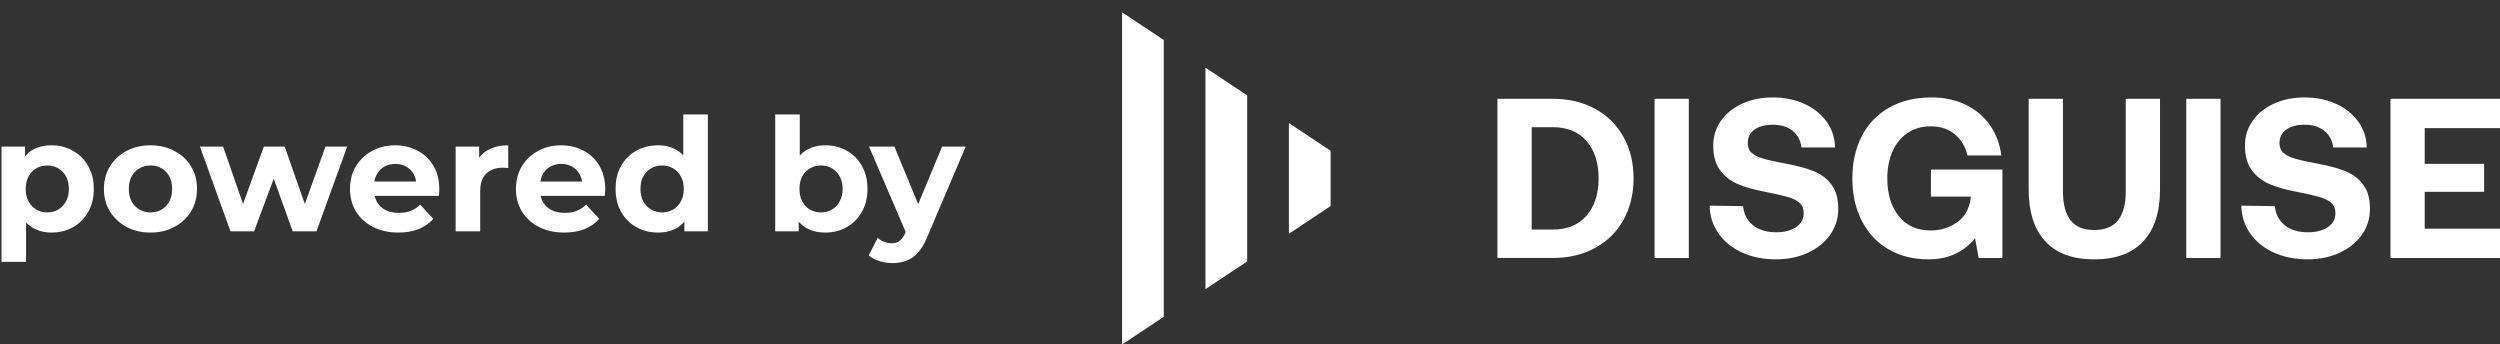 <svg width="254" height="35" viewBox="0 0 254 35" fill="none" xmlns="http://www.w3.org/2000/svg">
<rect x="0" y="0" width="254" height="35" fill="#333333" stroke="none"/>
<path d="M5.24 23.628C4.515 23.628 3.88 23.468 3.336 23.148C2.792 22.828 2.365 22.343 2.056 21.692C1.757 21.031 1.608 20.199 1.608 19.196C1.608 18.183 1.752 17.351 2.04 16.7C2.328 16.049 2.744 15.564 3.288 15.244C3.832 14.924 4.483 14.764 5.24 14.764C6.051 14.764 6.776 14.951 7.416 15.324C8.067 15.687 8.579 16.199 8.952 16.86C9.336 17.521 9.528 18.3 9.528 19.196C9.528 20.103 9.336 20.887 8.952 21.548C8.579 22.209 8.067 22.721 7.416 23.084C6.776 23.447 6.051 23.628 5.24 23.628ZM0.152 26.604V14.892H2.536V16.652L2.488 19.212L2.648 21.756V26.604H0.152ZM4.808 21.58C5.224 21.58 5.592 21.484 5.912 21.292C6.243 21.1 6.504 20.828 6.696 20.476C6.899 20.113 7 19.687 7 19.196C7 18.695 6.899 18.268 6.696 17.916C6.504 17.564 6.243 17.292 5.912 17.1C5.592 16.908 5.224 16.812 4.808 16.812C4.392 16.812 4.019 16.908 3.688 17.1C3.357 17.292 3.096 17.564 2.904 17.916C2.712 18.268 2.616 18.695 2.616 19.196C2.616 19.687 2.712 20.113 2.904 20.476C3.096 20.828 3.357 21.1 3.688 21.292C4.019 21.484 4.392 21.58 4.808 21.58ZM15.295 23.628C14.377 23.628 13.562 23.436 12.847 23.052C12.143 22.668 11.583 22.145 11.167 21.484C10.761 20.812 10.559 20.049 10.559 19.196C10.559 18.332 10.761 17.569 11.167 16.908C11.583 16.236 12.143 15.713 12.847 15.34C13.562 14.956 14.377 14.764 15.295 14.764C16.201 14.764 17.012 14.956 17.727 15.34C18.442 15.713 19.002 16.231 19.407 16.892C19.812 17.553 20.015 18.321 20.015 19.196C20.015 20.049 19.812 20.812 19.407 21.484C19.002 22.145 18.442 22.668 17.727 23.052C17.012 23.436 16.201 23.628 15.295 23.628ZM15.295 21.58C15.711 21.58 16.084 21.484 16.415 21.292C16.745 21.1 17.007 20.828 17.199 20.476C17.391 20.113 17.487 19.687 17.487 19.196C17.487 18.695 17.391 18.268 17.199 17.916C17.007 17.564 16.745 17.292 16.415 17.1C16.084 16.908 15.711 16.812 15.295 16.812C14.879 16.812 14.505 16.908 14.175 17.1C13.844 17.292 13.578 17.564 13.375 17.916C13.183 18.268 13.087 18.695 13.087 19.196C13.087 19.687 13.183 20.113 13.375 20.476C13.578 20.828 13.844 21.1 14.175 21.292C14.505 21.484 14.879 21.58 15.295 21.58ZM23.417 23.5L20.313 14.892H22.665L25.241 22.3H24.121L26.809 14.892H28.921L31.529 22.3H30.409L33.065 14.892H35.273L32.153 23.5H29.737L27.449 17.148H28.185L25.817 23.5H23.417ZM40.471 23.628C39.489 23.628 38.626 23.436 37.879 23.052C37.143 22.668 36.572 22.145 36.167 21.484C35.761 20.812 35.559 20.049 35.559 19.196C35.559 18.332 35.756 17.569 36.151 16.908C36.556 16.236 37.105 15.713 37.799 15.34C38.492 14.956 39.276 14.764 40.151 14.764C40.993 14.764 41.751 14.945 42.423 15.308C43.105 15.66 43.644 16.172 44.039 16.844C44.434 17.505 44.631 18.3 44.631 19.228C44.631 19.324 44.626 19.436 44.615 19.564C44.604 19.681 44.593 19.793 44.583 19.9H37.591V18.444H43.271L42.311 18.876C42.311 18.428 42.22 18.039 42.039 17.708C41.858 17.377 41.607 17.121 41.287 16.94C40.967 16.748 40.593 16.652 40.167 16.652C39.74 16.652 39.361 16.748 39.031 16.94C38.711 17.121 38.46 17.383 38.279 17.724C38.097 18.055 38.007 18.449 38.007 18.908V19.292C38.007 19.761 38.108 20.177 38.311 20.54C38.524 20.892 38.818 21.164 39.191 21.356C39.575 21.537 40.023 21.628 40.535 21.628C40.993 21.628 41.394 21.559 41.735 21.42C42.087 21.281 42.407 21.073 42.695 20.796L44.023 22.236C43.628 22.684 43.132 23.031 42.535 23.276C41.938 23.511 41.249 23.628 40.471 23.628ZM46.293 23.5V14.892H48.677V17.324L48.341 16.62C48.597 16.012 49.007 15.553 49.573 15.244C50.138 14.924 50.826 14.764 51.637 14.764V17.068C51.53 17.057 51.434 17.052 51.349 17.052C51.263 17.041 51.173 17.036 51.077 17.036C50.394 17.036 49.839 17.233 49.413 17.628C48.997 18.012 48.789 18.615 48.789 19.436V23.5H46.293ZM57.33 23.628C56.349 23.628 55.485 23.436 54.738 23.052C54.002 22.668 53.432 22.145 53.026 21.484C52.621 20.812 52.418 20.049 52.418 19.196C52.418 18.332 52.616 17.569 53.01 16.908C53.416 16.236 53.965 15.713 54.658 15.34C55.352 14.956 56.136 14.764 57.01 14.764C57.853 14.764 58.61 14.945 59.282 15.308C59.965 15.66 60.504 16.172 60.898 16.844C61.293 17.505 61.49 18.3 61.49 19.228C61.49 19.324 61.485 19.436 61.474 19.564C61.464 19.681 61.453 19.793 61.442 19.9H54.45V18.444H60.13L59.17 18.876C59.17 18.428 59.08 18.039 58.898 17.708C58.717 17.377 58.466 17.121 58.146 16.94C57.826 16.748 57.453 16.652 57.026 16.652C56.6 16.652 56.221 16.748 55.89 16.94C55.57 17.121 55.32 17.383 55.138 17.724C54.957 18.055 54.866 18.449 54.866 18.908V19.292C54.866 19.761 54.968 20.177 55.17 20.54C55.384 20.892 55.677 21.164 56.05 21.356C56.434 21.537 56.882 21.628 57.394 21.628C57.853 21.628 58.253 21.559 58.594 21.42C58.946 21.281 59.266 21.073 59.554 20.796L60.882 22.236C60.488 22.684 59.992 23.031 59.394 23.276C58.797 23.511 58.109 23.628 57.33 23.628ZM66.848 23.628C66.037 23.628 65.307 23.447 64.656 23.084C64.005 22.711 63.488 22.193 63.104 21.532C62.731 20.871 62.544 20.092 62.544 19.196C62.544 18.289 62.731 17.505 63.104 16.844C63.488 16.183 64.005 15.671 64.656 15.308C65.307 14.945 66.037 14.764 66.848 14.764C67.573 14.764 68.208 14.924 68.752 15.244C69.296 15.564 69.717 16.049 70.016 16.7C70.315 17.351 70.464 18.183 70.464 19.196C70.464 20.199 70.32 21.031 70.032 21.692C69.744 22.343 69.328 22.828 68.784 23.148C68.251 23.468 67.605 23.628 66.848 23.628ZM67.28 21.58C67.685 21.58 68.053 21.484 68.384 21.292C68.715 21.1 68.976 20.828 69.168 20.476C69.371 20.113 69.472 19.687 69.472 19.196C69.472 18.695 69.371 18.268 69.168 17.916C68.976 17.564 68.715 17.292 68.384 17.1C68.053 16.908 67.685 16.812 67.28 16.812C66.864 16.812 66.491 16.908 66.16 17.1C65.829 17.292 65.563 17.564 65.36 17.916C65.168 18.268 65.072 18.695 65.072 19.196C65.072 19.687 65.168 20.113 65.36 20.476C65.563 20.828 65.829 21.1 66.16 21.292C66.491 21.484 66.864 21.58 67.28 21.58ZM69.536 23.5V21.74L69.584 19.18L69.424 16.636V11.628H71.92V23.5H69.536ZM83.849 23.628C83.092 23.628 82.441 23.468 81.897 23.148C81.353 22.828 80.937 22.343 80.649 21.692C80.361 21.031 80.217 20.199 80.217 19.196C80.217 18.183 80.367 17.351 80.665 16.7C80.975 16.049 81.401 15.564 81.945 15.244C82.489 14.924 83.124 14.764 83.849 14.764C84.66 14.764 85.385 14.945 86.025 15.308C86.676 15.671 87.188 16.183 87.561 16.844C87.945 17.505 88.137 18.289 88.137 19.196C88.137 20.092 87.945 20.871 87.561 21.532C87.188 22.193 86.676 22.711 86.025 23.084C85.385 23.447 84.66 23.628 83.849 23.628ZM78.761 23.5V11.628H81.257V16.636L81.097 19.18L81.145 21.74V23.5H78.761ZM83.417 21.58C83.833 21.58 84.201 21.484 84.521 21.292C84.852 21.1 85.113 20.828 85.305 20.476C85.508 20.113 85.609 19.687 85.609 19.196C85.609 18.695 85.508 18.268 85.305 17.916C85.113 17.564 84.852 17.292 84.521 17.1C84.201 16.908 83.833 16.812 83.417 16.812C83.001 16.812 82.628 16.908 82.297 17.1C81.967 17.292 81.705 17.564 81.513 17.916C81.321 18.268 81.225 18.695 81.225 19.196C81.225 19.687 81.321 20.113 81.513 20.476C81.705 20.828 81.967 21.1 82.297 21.292C82.628 21.484 83.001 21.58 83.417 21.58ZM90.662 26.732C90.214 26.732 89.771 26.663 89.334 26.524C88.897 26.385 88.539 26.193 88.262 25.948L89.174 24.172C89.366 24.343 89.585 24.476 89.83 24.572C90.086 24.668 90.337 24.716 90.582 24.716C90.934 24.716 91.211 24.631 91.414 24.46C91.627 24.3 91.819 24.028 91.99 23.644L92.438 22.588L92.63 22.316L95.718 14.892H98.118L94.23 24.028C93.953 24.721 93.632 25.265 93.27 25.66C92.918 26.055 92.523 26.332 92.086 26.492C91.659 26.652 91.184 26.732 90.662 26.732ZM92.134 23.836L88.294 14.892H90.87L93.846 22.092L92.134 23.836Z" fill="white"/>
<g clip-path="url(#clip0_0_1)">
<path fill-rule="evenodd" clip-rule="evenodd" d="M114 1.25L118.238 4.062V32.188L114 35V1.25ZM126.713 9.688V26.562L122.475 29.374V6.876L126.713 9.688ZM135.188 20.937V15.313L130.951 12.499V23.751L135.188 20.937Z" fill="white"/>
<path fill-rule="evenodd" clip-rule="evenodd" d="M177.107 20.943C177.169 21.744 177.498 22.387 178.093 22.873C178.688 23.358 179.482 23.6 180.472 23.6C181.291 23.6 181.96 23.426 182.478 23.08C182.997 22.733 183.256 22.252 183.256 21.635C183.256 21.205 183.113 20.861 182.826 20.607C182.541 20.353 182.139 20.152 181.62 20.006C181.102 19.861 180.301 19.679 179.219 19.463C178.15 19.263 177.253 19.005 176.527 18.689C175.8 18.373 175.207 17.904 174.751 17.279C174.294 16.657 174.065 15.829 174.065 14.796C174.065 13.858 174.325 13.018 174.843 12.278C175.362 11.539 176.08 10.959 177.002 10.534C177.922 10.11 178.963 9.899 180.124 9.899C181.285 9.899 182.386 10.119 183.339 10.557C184.29 10.995 185.041 11.6 185.591 12.37C186.14 13.141 186.422 14.011 186.438 14.981H183.028C182.95 14.288 182.657 13.729 182.145 13.307C181.635 12.883 180.962 12.671 180.126 12.671C179.353 12.671 178.733 12.833 178.27 13.157C177.805 13.481 177.574 13.942 177.574 14.544C177.574 14.976 177.714 15.31 177.992 15.548C178.27 15.788 178.665 15.98 179.176 16.126C179.686 16.273 180.474 16.445 181.542 16.646C182.625 16.847 183.538 17.097 184.282 17.396C185.024 17.695 185.623 18.15 186.08 18.759C186.535 19.367 186.766 20.179 186.766 21.197C186.766 22.215 186.494 23.066 185.953 23.842C185.412 24.62 184.656 25.233 183.691 25.678C182.723 26.124 181.637 26.348 180.431 26.348C179.132 26.348 177.975 26.112 176.961 25.643C175.948 25.174 175.154 24.522 174.582 23.69C174.009 22.858 173.716 21.926 173.701 20.896L177.113 20.943H177.107ZM157.778 10.039H152.139V26.208H157.778C159.404 26.208 160.838 25.866 162.083 25.18C163.329 24.496 164.287 23.541 164.96 22.316C165.633 21.092 165.969 19.693 165.969 18.124C165.969 16.554 165.633 15.157 164.96 13.932C164.287 12.708 163.329 11.754 162.083 11.067C160.836 10.381 159.402 10.039 157.778 10.039ZM161.2 21.9C160.387 22.848 159.247 23.322 157.778 23.322V23.32H155.619V12.924H157.778C159.247 12.924 160.387 13.397 161.2 14.343C162.013 15.292 162.419 16.55 162.419 18.122C162.419 19.693 162.013 20.953 161.2 21.9ZM171.583 10.039H168.103V26.21H171.583V10.039ZM191.97 10.916C190.754 11.594 189.824 12.553 189.173 13.792L189.175 13.796C188.525 15.036 188.2 16.497 188.2 18.128C188.2 19.759 188.521 21.199 189.163 22.447C189.806 23.692 190.709 24.655 191.878 25.334C193.047 26.012 194.397 26.35 195.928 26.35C196.994 26.35 197.931 26.151 198.735 25.75C199.54 25.35 200.182 24.834 200.662 24.203L201.032 26.212H203.446V17.226H196.183V19.976H200.221V20.183C200.065 21.244 199.602 22.049 198.828 22.596C198.054 23.143 197.165 23.416 196.158 23.416C194.782 23.416 193.701 22.932 192.921 21.961C192.141 20.99 191.75 19.712 191.75 18.126C191.75 17.093 191.927 16.177 192.284 15.376C192.639 14.577 193.15 13.952 193.815 13.505C194.479 13.059 195.261 12.835 196.158 12.835C197.134 12.835 197.947 13.102 198.595 13.632C199.243 14.163 199.678 14.884 199.894 15.792H203.329C203.191 14.636 202.806 13.612 202.18 12.719C201.553 11.825 200.729 11.133 199.709 10.639C198.688 10.145 197.536 9.899 196.251 9.899C194.611 9.899 193.184 10.238 191.97 10.916ZM209.596 10.039V19.419C209.596 20.728 209.851 21.713 210.361 22.375C210.872 23.037 211.676 23.369 212.776 23.369C213.874 23.369 214.681 23.037 215.2 22.375C215.718 21.713 215.977 20.728 215.977 19.419V10.039H219.458V19.234C219.458 21.545 218.89 23.307 217.752 24.524C216.616 25.741 214.955 26.35 212.773 26.35C210.591 26.35 208.937 25.741 207.807 24.524C206.677 23.307 206.113 21.545 206.113 19.234V10.039H209.593H209.596ZM225.605 10.039H222.125V26.21H225.605V10.039ZM231.129 20.943C231.191 21.744 231.52 22.387 232.115 22.873C232.71 23.358 233.504 23.6 234.494 23.6C235.313 23.6 235.982 23.426 236.501 23.08C237.019 22.733 237.279 22.252 237.279 21.635C237.279 21.205 237.134 20.861 236.849 20.607C236.562 20.353 236.159 20.152 235.643 20.006C235.124 19.861 234.323 19.679 233.241 19.463C232.173 19.263 231.275 19.005 230.549 18.689C229.822 18.373 229.23 17.904 228.773 17.279C228.316 16.657 228.087 15.829 228.087 14.796C228.087 13.858 228.346 13.018 228.866 12.278C229.384 11.539 230.102 10.959 231.024 10.534C231.944 10.11 232.985 9.899 234.146 9.899C235.307 9.899 236.408 10.119 237.361 10.557C238.312 10.995 239.063 11.6 239.612 12.37C240.162 13.141 240.444 14.011 240.46 14.981H237.05C236.972 14.288 236.68 13.729 236.168 13.307C235.657 12.883 234.984 12.671 234.149 12.671C233.374 12.671 232.757 12.833 232.292 13.157C231.829 13.481 231.597 13.942 231.597 14.544C231.597 14.976 231.737 15.31 232.014 15.548C232.292 15.788 232.687 15.98 233.197 16.126C233.708 16.273 234.496 16.445 235.564 16.646C236.647 16.847 237.561 17.097 238.301 17.396C239.045 17.697 239.643 18.15 240.1 18.759C240.557 19.367 240.786 20.179 240.786 21.197C240.786 22.215 240.514 23.066 239.973 23.842C239.432 24.62 238.676 25.233 237.711 25.678C236.743 26.124 235.657 26.348 234.451 26.348C233.152 26.348 231.996 26.112 230.981 25.643C229.969 25.174 229.174 24.522 228.602 23.69C228.03 22.858 227.736 21.926 227.721 20.896L231.129 20.943ZM254.11 10.039H242.871V26.21H254.11V23.231H246.351V19.488H252.385V16.646H246.351V13.02H254.11V10.039Z" fill="white"/>
</g>
<defs>
<clipPath id="clip0_0_1">
<rect width="140" height="35" fill="white" transform="translate(114)"/>
</clipPath>
</defs>
</svg>
